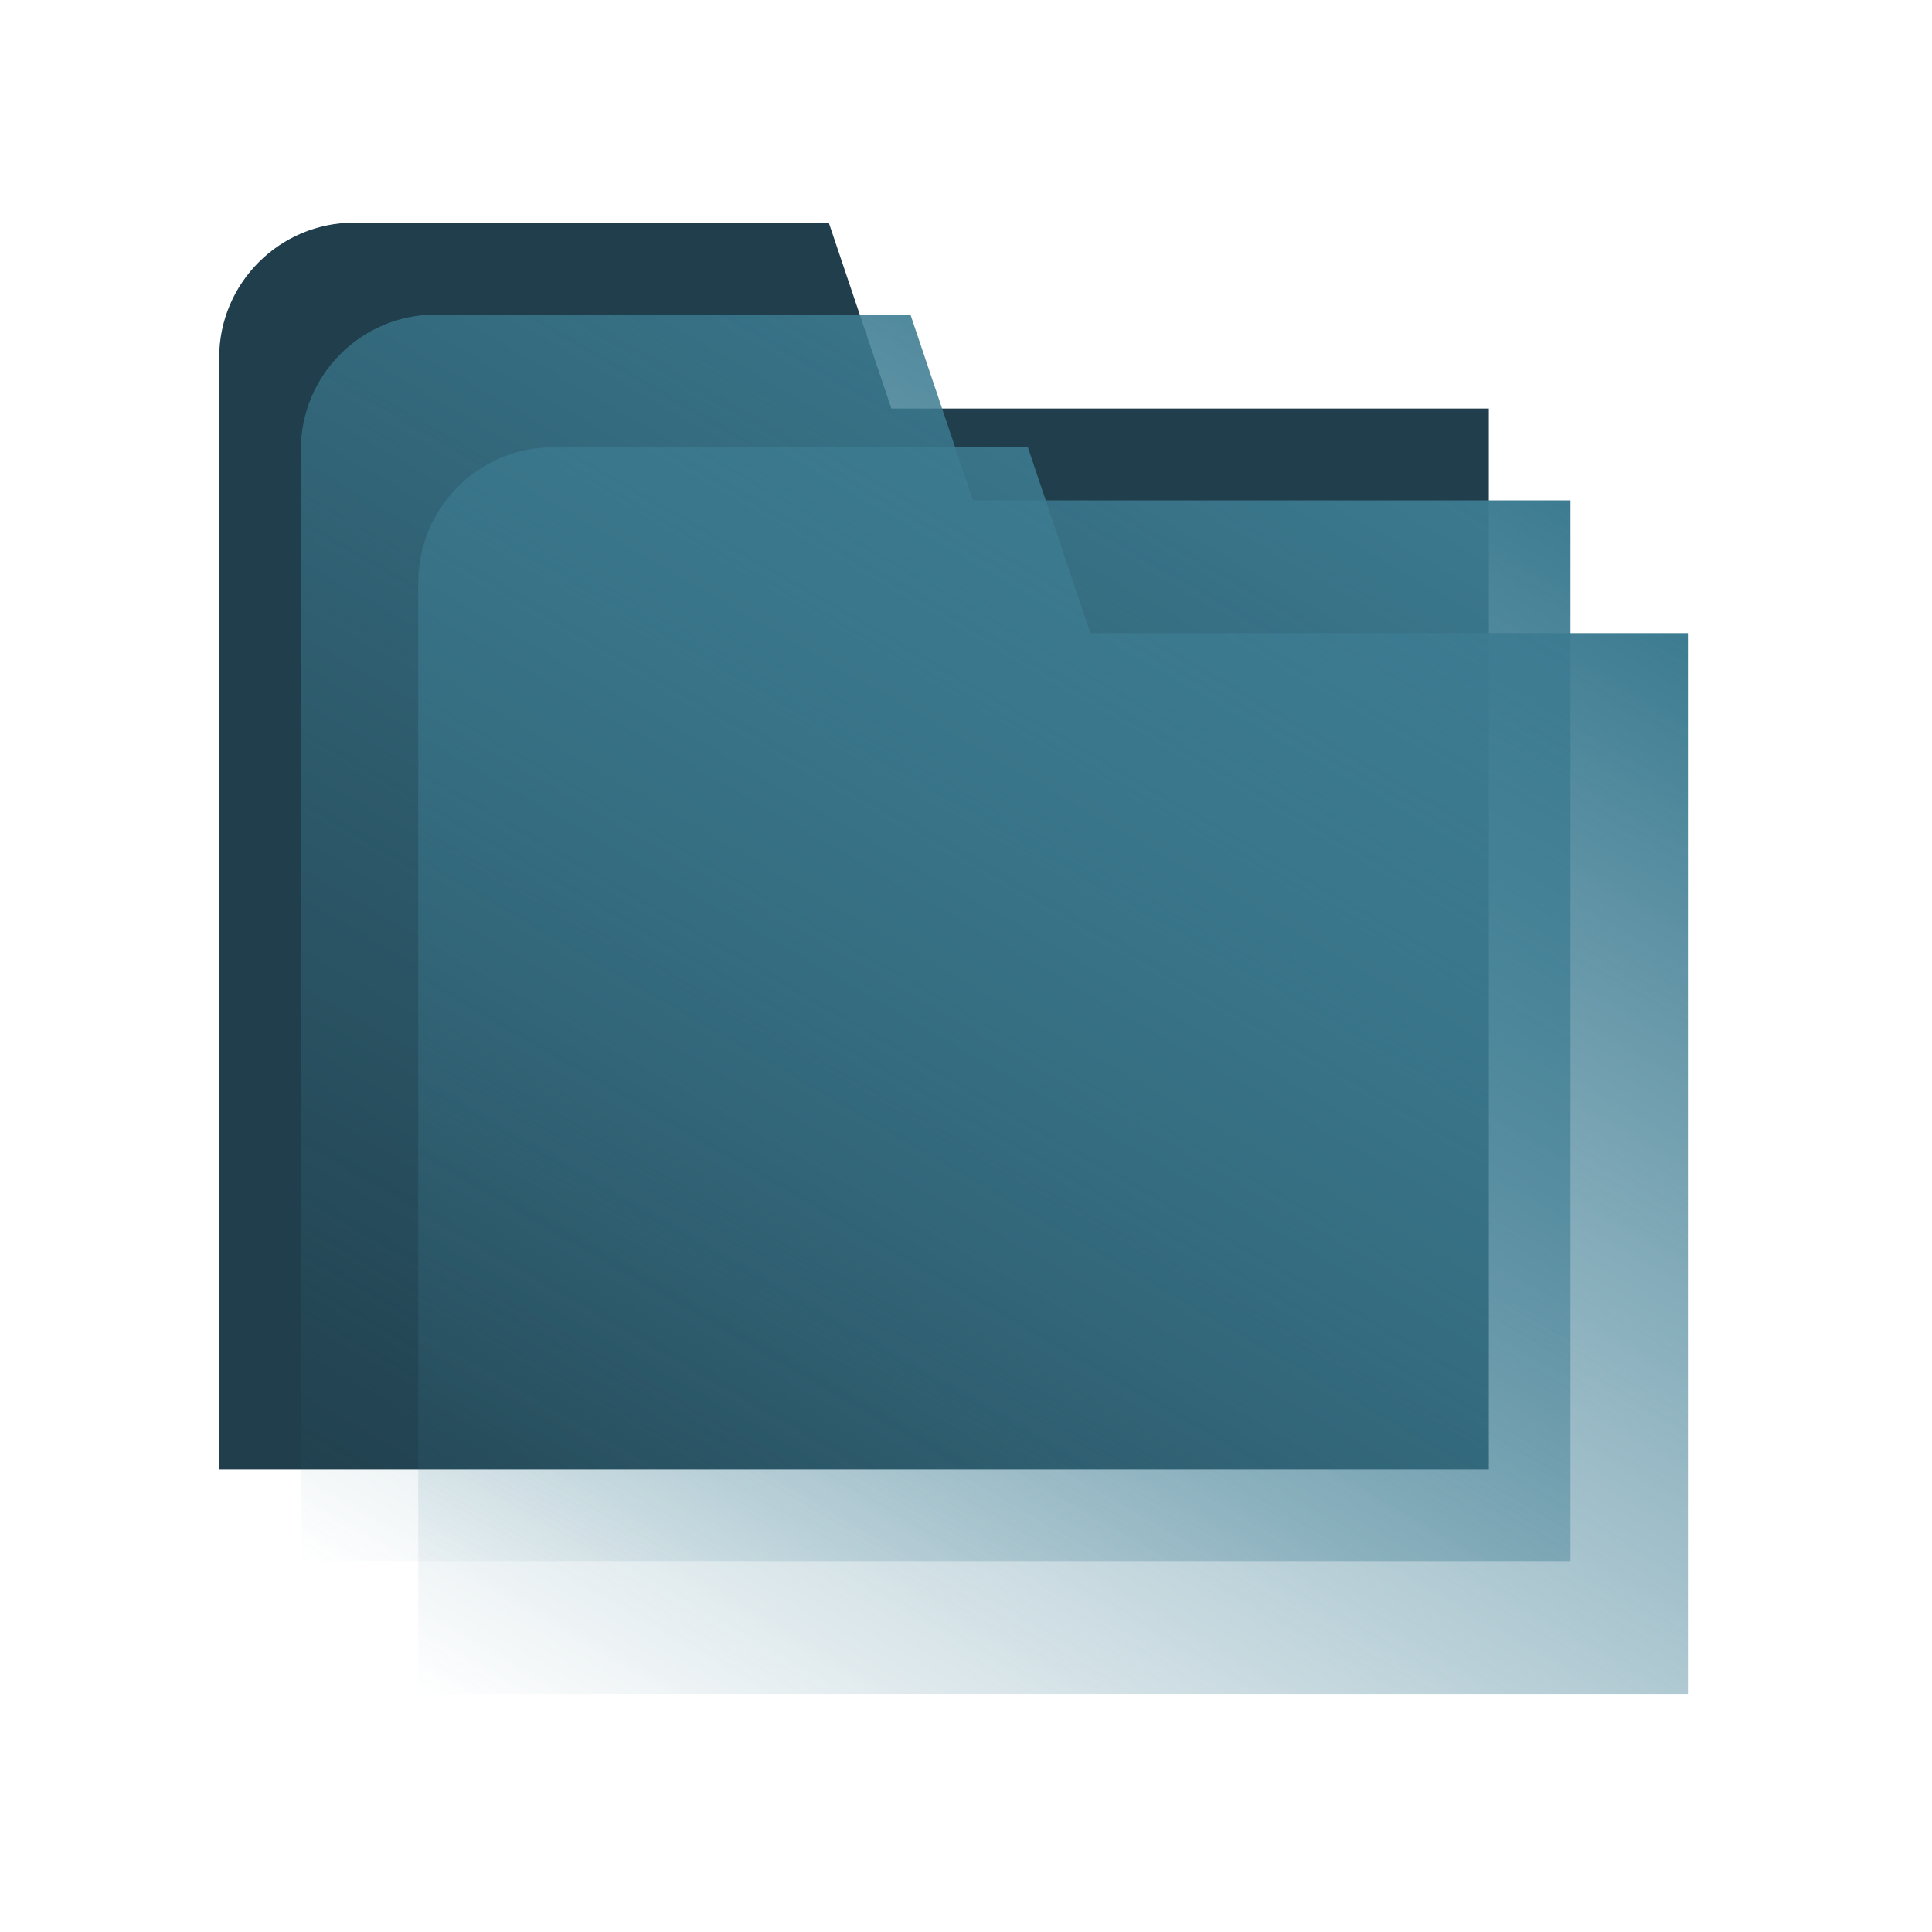 <?xml version="1.0" encoding="UTF-8"?>
<svg id="Camada_2" xmlns="http://www.w3.org/2000/svg" version="1.1" xmlns:xlink="http://www.w3.org/1999/xlink" viewBox="0 0 512 512">
  <!-- Generator: Adobe Illustrator 29.8.3, SVG Export Plug-In . SVG Version: 2.1.1 Build 3)  -->
  <defs>
    <style>
      .st0 {
        fill: #fab33b;
      }

      .st1 {
        fill: url(#Gradiente_sem_nome_7);
      }

      .st2 {
        display: none;
      }

      .st3 {
        fill: url(#Gradiente_sem_nome_8);
      }

      .st4 {
        fill: #203e4b;
      }
    </style>
    <linearGradient id="Gradiente_sem_nome_7" data-name="Gradiente sem nome 7" x1="140.04" y1="63.42" x2="345.89" y2="419.97" gradientTransform="translate(0 512) scale(1 -1)" gradientUnits="userSpaceOnUse">
      <stop offset="0" stop-color="#3c7b91" stop-opacity="0"/>
      <stop offset="1" stop-color="#3c7b91"/>
    </linearGradient>
    <linearGradient id="Gradiente_sem_nome_8" data-name="Gradiente sem nome 8" x1="171.16" y1="28.24" x2="377.01" y2="384.79" gradientTransform="translate(0 512) scale(1 -1)" gradientUnits="userSpaceOnUse">
      <stop offset="0" stop-color="#3c7b91" stop-opacity="0"/>
      <stop offset="1" stop-color="#3c7b91"/>
    </linearGradient>
  </defs>
  <g class="st2">
    <rect class="st0" x="97.75" y="118.92" width="306.21" height="255.85"/>
    <path class="st0" d="M280.65,180.57H97.75v-73.91c0-18,14.59-32.59,32.59-32.59h114.43l35.89,106.49h0Z"/>
  </g>
  <path class="st4" d="M236.23,108.27l-16.6-49.27h-125.74c-19.78,0-35.81,16.03-35.81,35.81v294.6h336.48V108.27h-158.33Z"/>
  <path class="st1" d="M257.87,132.62l-16.6-49.27h-125.74c-19.78,0-35.81,16.03-35.81,35.81v294.6h336.48V132.62h-158.33Z"/>
  <path class="st3" d="M288.99,167.8l-16.6-49.27h-125.74c-19.78,0-35.81,16.03-35.81,35.81v294.6h336.48V167.8h-158.33Z"/>
</svg>